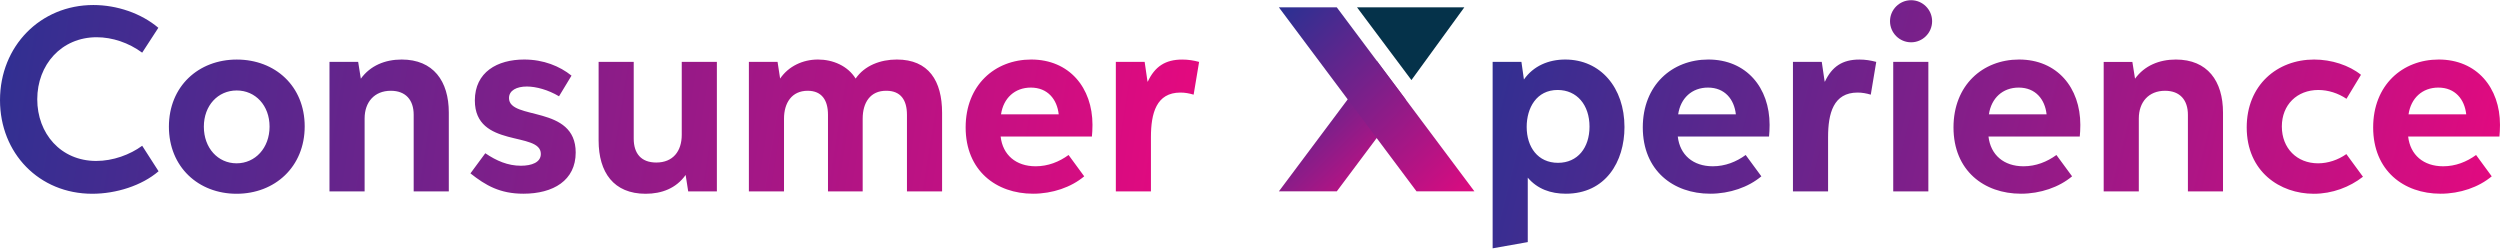 <?xml version="1.0" encoding="UTF-8"?>
<!DOCTYPE svg PUBLIC "-//W3C//DTD SVG 1.1//EN" "http://www.w3.org/Graphics/SVG/1.1/DTD/svg11.dtd">
<!-- Creator: CorelDRAW -->
<svg xmlns="http://www.w3.org/2000/svg" xml:space="preserve" width="1358px" height="135px" version="1.1" style="shape-rendering:geometricPrecision; text-rendering:geometricPrecision; image-rendering:optimizeQuality; fill-rule:evenodd; clip-rule:evenodd"
viewBox="0 0 918.71 91.18"
 xmlns:xlink="http://www.w3.org/1999/xlink"
 xmlns:xodm="http://www.corel.com/coreldraw/odm/2003">
 <defs>
  <style type="text/css">
   <![CDATA[
    .fil2 {fill:#05324A}
    .fil1 {fill:url(#id0);fill-rule:nonzero}
    .fil3 {fill:url(#id1);fill-rule:nonzero}
    .fil0 {fill:url(#id2);fill-rule:nonzero}
    .fil4 {fill:url(#id3);fill-rule:nonzero}
   ]]>
  </style>
  <linearGradient id="id0" gradientUnits="userSpaceOnUse" x1="545.7" y1="3.33" x2="915.28" y2="96.32">
   <stop offset="0" style="stop-opacity:1; stop-color:#2E3092"/>
   <stop offset="1" style="stop-opacity:1; stop-color:#E5097F"/>
  </linearGradient>
  <linearGradient id="id1" gradientUnits="userSpaceOnUse" xlink:href="#id0" x1="469.62" y1="23.97" x2="516.11" y2="72.95">
  </linearGradient>
  <linearGradient id="id2" gradientUnits="userSpaceOnUse" xlink:href="#id0" x1="-3.36" y1="4.3" x2="436.58" y2="75.04">
  </linearGradient>
  <linearGradient id="id3" gradientUnits="userSpaceOnUse" xlink:href="#id0" x1="471.66" y1="5.1" x2="544.48" y2="74.05">
  </linearGradient>
 </defs>
 <g id="Layer_x0020_1">
  <g id="_1172814191408">
   <path class="fil0" d="M52.25 53.49c-4.49,3.29 -10.7,5.58 -16.9,5.58 -13.05,0 -21.66,-10.11 -21.66,-22.66 0,-12.68 8.87,-22.8 21.84,-22.8 5.74,0 11.76,2.01 16.72,5.67l5.94 -9.14c-6.34,-5.37 -15.28,-8.37 -23.89,-8.37 -19.48,0 -34.3,15.13 -34.3,34.96 0,19.5 14.37,34.4 33.89,34.4 8.76,0 18.22,-2.98 24.38,-8.27l-6.02 -9.37zm34.69 17.64c14.08,0 25.03,-9.91 25.03,-24.76 0,-14.81 -10.87,-24.56 -24.95,-24.56 -14.1,0 -24.95,9.85 -24.95,24.67 0,14.81 10.85,24.65 24.87,24.65zm0 -11.19c-6.87,0 -12.03,-5.64 -12.03,-13.46 0,-7.8 5.19,-13.31 12.08,-13.31 6.89,0 12.07,5.54 12.07,13.28 0,7.85 -5.26,13.49 -12.12,13.49zm77.99 10.31l0 -28.96c0,-11.61 -5.72,-19.49 -17.32,-19.49 -6.13,0 -11.54,2.25 -15.01,7.04l-0.98 -6.17 -10.54 0 0 47.58 12.91 0 0 -26.79c0,-6 3.58,-10.18 9.63,-10.18 5.49,0 8.4,3.4 8.4,8.82l0 28.15 12.91 0zm13.41 -14.01l-5.46 7.4c5.61,4.44 10.85,7.47 19.46,7.47 10.98,0 19.22,-4.88 19.22,-15.14 0,-17.62 -24.51,-11.7 -24.51,-20 0,-2.84 2.84,-4.25 6.56,-4.25 3.4,0 7.85,1.22 11.82,3.59l4.59 -7.59c-4.3,-3.47 -10.28,-5.92 -17.39,-5.92 -9.89,0 -18.13,4.63 -18.13,15.05 0,17.69 24.25,11.22 24.25,19.64 0,3.09 -3.31,4.34 -7.32,4.34 -4.81,0 -8.98,-1.8 -13.09,-4.59zm85.1 -33.57l-12.91 0 0 26.78c0,6.1 -3.26,10.2 -9.36,10.2 -5.55,0 -8.29,-3.31 -8.29,-8.79l0 -28.19 -12.9 0 0 28.89c0,11.71 5.54,19.57 17.28,19.57 5.92,0 11.23,-2.01 14.7,-6.91l0.94 6.03 10.54 0 0 -47.58zm24.67 47.58l0 -26.72c0,-5.78 2.85,-10.25 8.7,-10.25 5.23,0 7.46,3.52 7.46,8.82l0 28.15 12.75 0 0 -26.72c0,-5.86 2.77,-10.32 8.73,-10.25 5.28,0.01 7.54,3.45 7.54,8.82l0 28.15 12.91 0 0 -28.88c0,-11.72 -4.92,-19.57 -16.64,-19.57 -5.97,0 -11.81,2.17 -15.13,7 -2.89,-4.67 -8.34,-7 -13.85,-7 -5.58,0 -10.8,2.46 -13.9,7l-0.94 -6.13 -10.54 0 0 47.58 12.91 0zm110.32 -5.53l-5.75 -7.84c-3.44,2.51 -7.54,4.15 -12.1,4.15 -7.25,0 -12.1,-4.19 -12.86,-10.92l33.54 0c0.11,-1.08 0.21,-2.82 0.21,-4.3 0,-13.65 -8.52,-24.01 -22.51,-24.01 -13.4,0 -24.1,9.45 -24.1,24.94 0,15.89 11.24,24.37 24.76,24.37 7.17,0 14.03,-2.38 18.81,-6.39zm-30.57 -22.78c0.88,-5.95 5.05,-9.83 10.95,-9.83 6.21,0 9.65,4.33 10.25,9.83l-21.2 0zm42.19 28.31l12.9 0 0 -19.93c0,-8.77 1.98,-16.38 10.84,-16.38 1.67,0 3.21,0.28 4.85,0.77l2.01 -12.04c-2.05,-0.55 -4.02,-0.86 -6.21,-0.86 -6.2,0 -10.06,2.57 -12.65,8.11l-0.1 -0.03 -1.05 -7.22 -10.59 0 0 47.58z"/>
   <path class="fil1" d="M559.1 22.67l-10.58 0 0 68.51 12.91 -2.29 0 -23.68c3.55,4.19 8.48,5.9 13.98,5.9 14.63,0 21.56,-11.75 21.56,-24.5 0,-14.47 -8.79,-24.81 -21.77,-24.81 -6.15,0 -11.69,2.36 -15.18,7.34l-0.92 -6.47zm25.02 23.79c0,7.76 -4.36,13.3 -11.58,13.3 -7.38,0 -11.51,-5.77 -11.51,-13.2 0,-6.97 3.61,-13.57 11.37,-13.57 7.12,0 11.72,5.53 11.72,13.47zm63.15 18.26l-5.76 -7.84c-3.43,2.51 -7.54,4.15 -12.09,4.15 -7.25,0 -12.1,-4.19 -12.86,-10.92l33.53 0c0.12,-1.08 0.21,-2.82 0.21,-4.3 0,-13.65 -8.51,-24.01 -22.51,-24.01 -13.39,0 -24.09,9.45 -24.09,24.94 0,15.89 11.23,24.37 24.76,24.37 7.17,0 14.03,-2.38 18.81,-6.39zm-30.57 -22.78c0.88,-5.95 5.05,-9.83 10.95,-9.83 6.21,0 9.65,4.33 10.25,9.83l-21.2 0zm42.18 28.31l12.91 0 0 -19.93c0,-8.77 1.98,-16.38 10.84,-16.38 1.67,0 3.21,0.28 4.85,0.77l2.01 -12.04c-2.05,-0.55 -4.03,-0.86 -6.21,-0.86 -6.2,0 -10.06,2.57 -12.65,8.11l-0.1 -0.03 -1.06 -7.22 -10.59 0 0 47.58zm43.42 -54.78c4.25,0 7.72,-3.47 7.72,-7.75 0,-4.25 -3.47,-7.72 -7.72,-7.72 -4.28,0 -7.75,3.47 -7.75,7.72 0,4.28 3.47,7.75 7.75,7.75zm-6.57 54.78l12.91 0 0 -47.58 -12.91 0 0 47.58zm65.73 -5.53l-5.76 -7.84c-3.44,2.51 -7.54,4.15 -12.1,4.15 -7.24,0 -12.09,-4.19 -12.86,-10.92l33.54 0c0.12,-1.08 0.21,-2.82 0.21,-4.3 0,-13.65 -8.51,-24.01 -22.51,-24.01 -13.39,0 -24.1,9.45 -24.1,24.94 0,15.89 11.24,24.37 24.77,24.37 7.17,0 14.03,-2.38 18.81,-6.39zm-30.57 -22.78c0.88,-5.95 5.04,-9.83 10.95,-9.83 6.21,0 9.65,4.33 10.25,9.83l-21.2 0zm86.03 28.31l0 -28.96c0,-11.61 -5.72,-19.49 -17.32,-19.49 -6.13,0 -11.54,2.25 -15.01,7.04l-0.98 -6.17 -10.54 0 0 47.58 12.91 0 0 -26.79c0,-6 3.59,-10.18 9.64,-10.18 5.48,0 8.4,3.4 8.4,8.82l0 28.15 12.9 0zm45.33 -13.7c-3.03,2.14 -6.74,3.39 -10.39,3.39 -7.77,0 -13.32,-5.53 -13.32,-13.53 0,-8.01 5.61,-13.42 13.4,-13.42 3.63,0 7.3,1.18 10.35,3.24l5.33 -8.82c-4.35,-3.51 -10.83,-5.61 -17.22,-5.61 -13.63,0 -24.77,9.44 -24.77,24.94 0,16.27 12.22,24.39 24.65,24.39 6.8,0 13.19,-2.45 18.07,-6.26l-6.1 -8.32zm53.42 8.17l-5.75 -7.84c-3.44,2.51 -7.54,4.15 -12.1,4.15 -7.25,0 -12.1,-4.19 -12.86,-10.92l33.54 0c0.11,-1.08 0.21,-2.82 0.21,-4.3 0,-13.65 -8.52,-24.01 -22.51,-24.01 -13.4,0 -24.1,9.45 -24.1,24.94 0,15.89 11.24,24.37 24.76,24.37 7.17,0 14.03,-2.38 18.81,-6.39zm-30.57 -22.78c0.88,-5.95 5.05,-9.83 10.95,-9.83 6.21,0 9.65,4.33 10.25,9.83l-21.2 0z"/>
   <g>
    <polygon class="fil2" points="498.69,2.63 538.11,2.63 518.68,29.35 "/>
    <polygon class="fil3" points="469.97,70.24 491.25,70.24 516.54,36.44 505.9,22.22 "/>
    <polygon class="fil4" points="469.97,2.63 491.25,2.63 541.82,70.24 520.55,70.24 "/>
   </g>
  </g>
 </g>
</svg>
